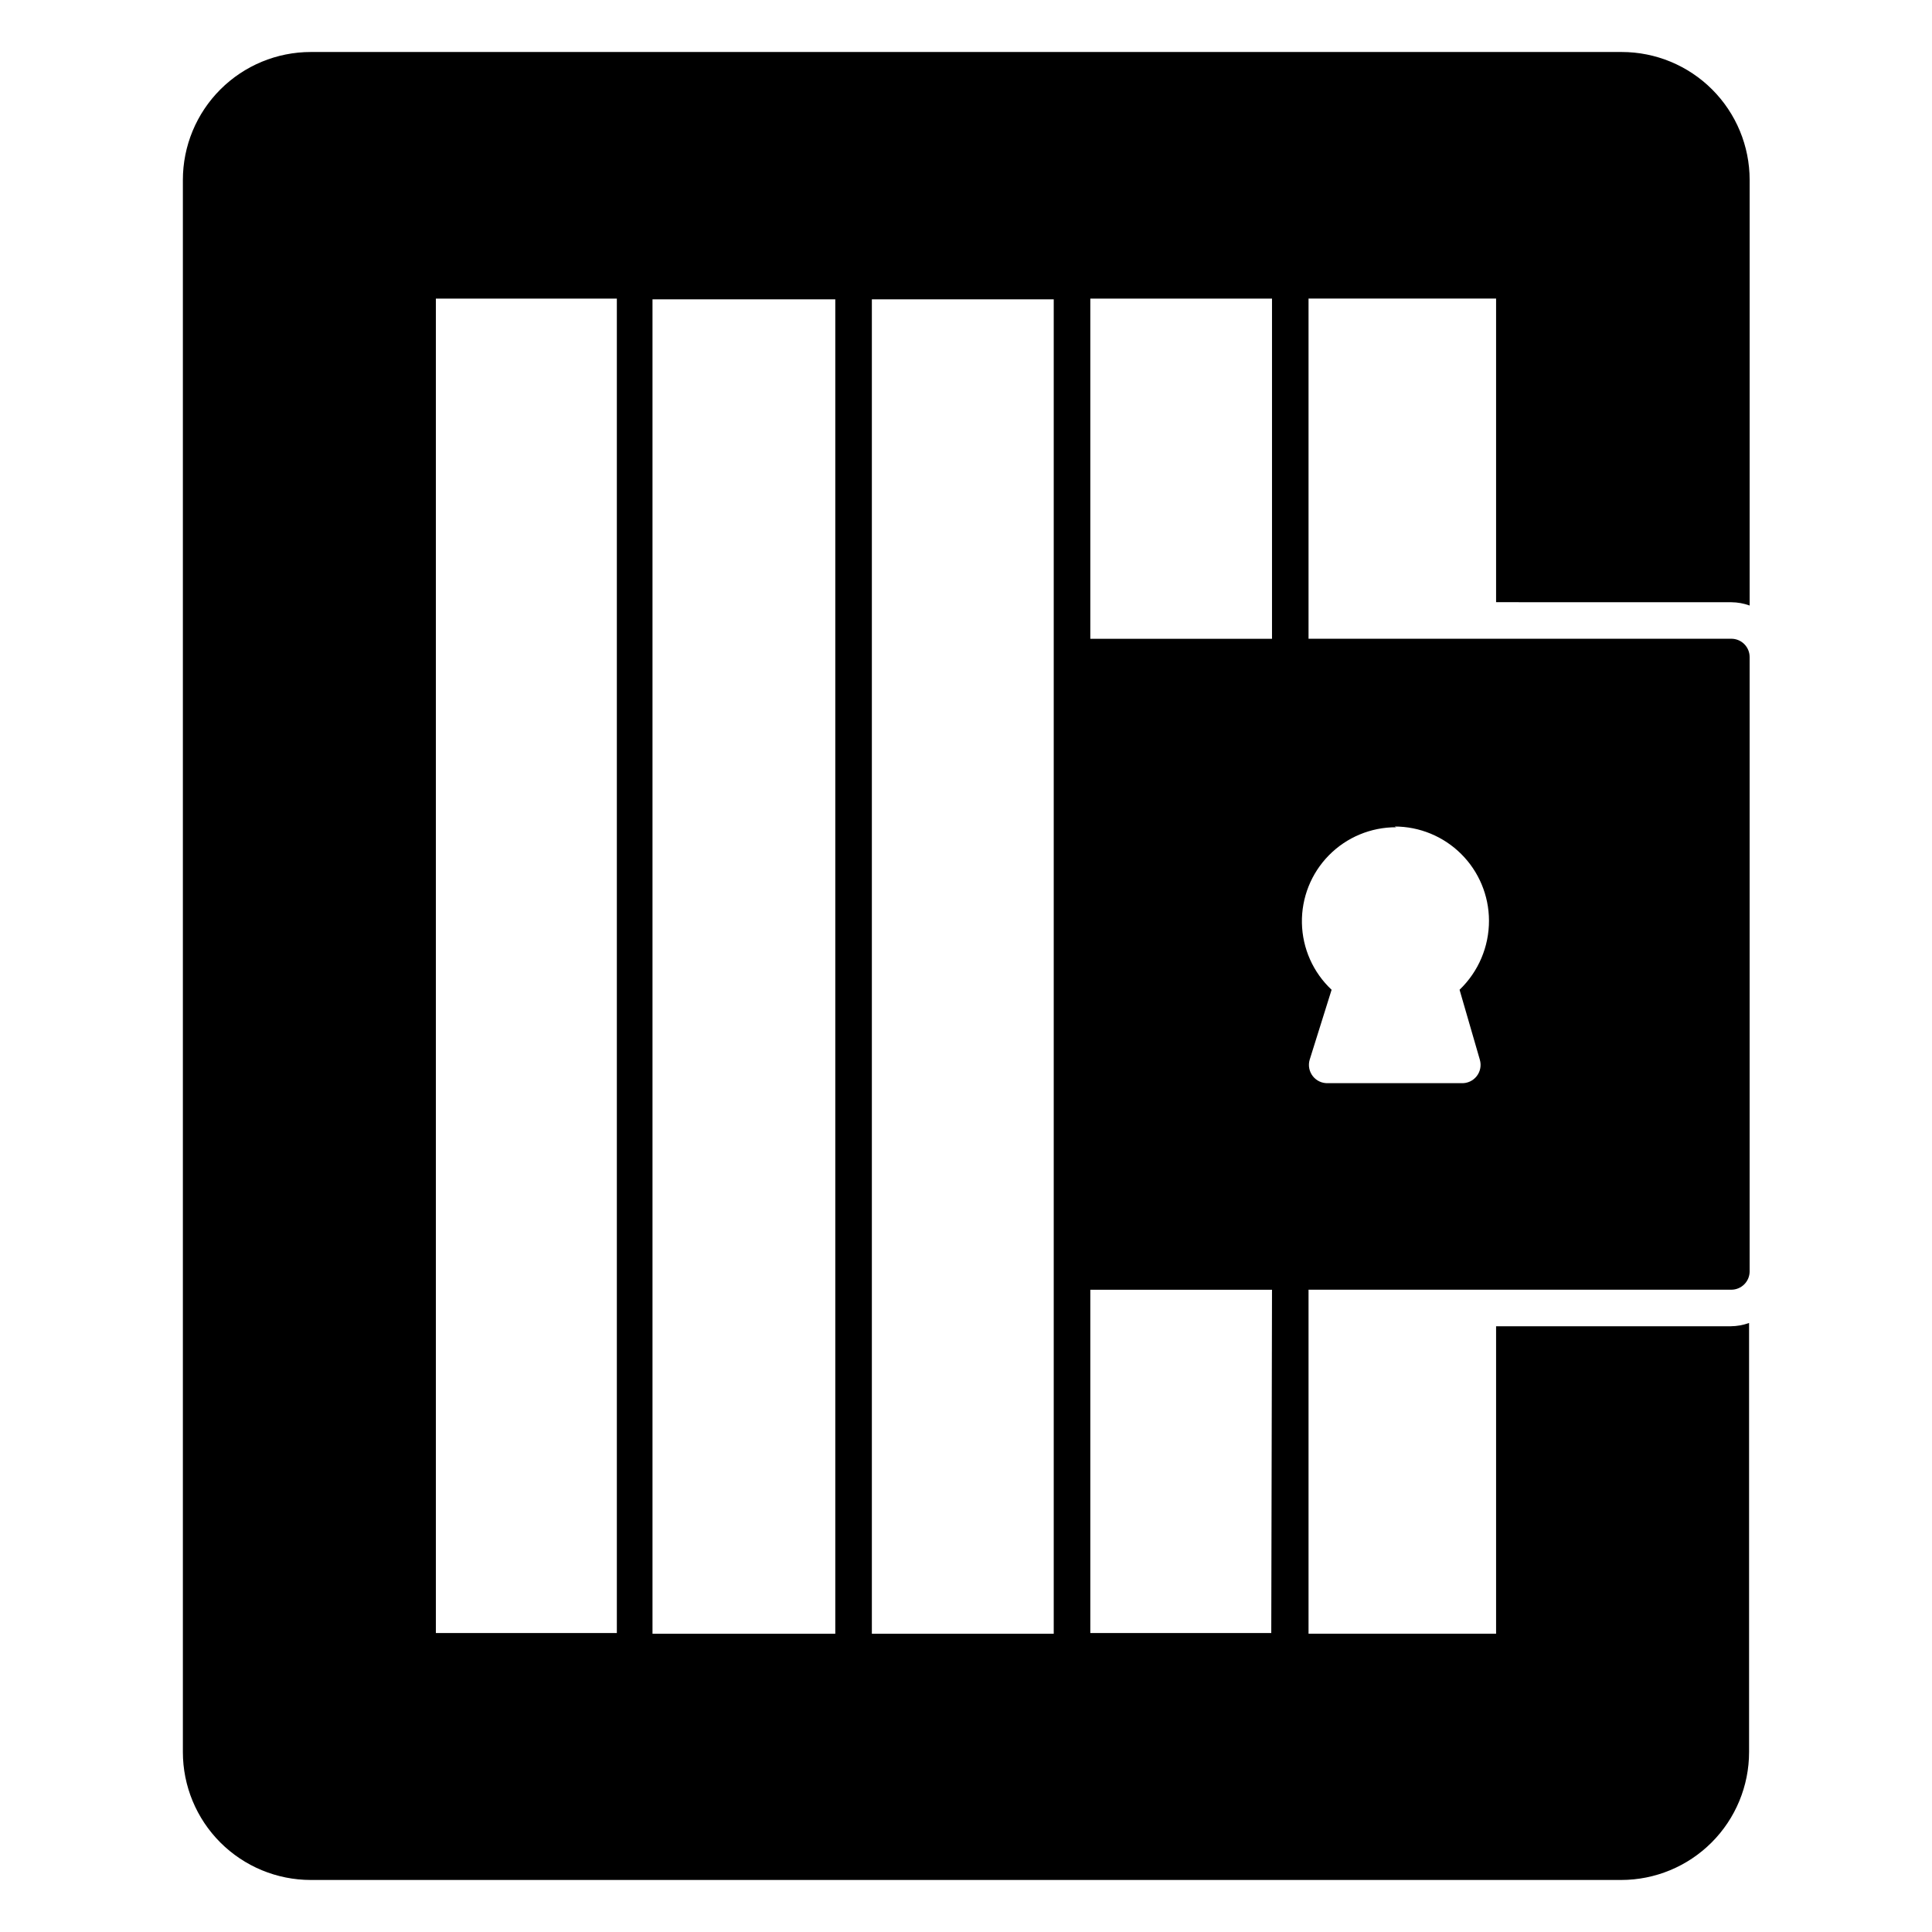 <?xml version="1.0" encoding="UTF-8"?>
<!-- Uploaded to: ICON Repo, www.svgrepo.com, Generator: ICON Repo Mixer Tools -->
<svg fill="#000000" width="800px" height="800px" version="1.1" viewBox="144 144 512 512" xmlns="http://www.w3.org/2000/svg">
 <path d="m602.83 303.6c1.652 0.012 3.289 0.309 4.844 0.871v-112.78c0-8.992-3.574-17.617-9.934-23.977-6.359-6.359-14.984-9.934-23.977-9.934h-347.39c-8.996 0-17.621 3.574-23.98 9.934-6.359 6.359-9.93 14.984-9.93 23.977v416.61c0 8.992 3.57 17.617 9.93 23.977 6.359 6.359 14.984 9.934 23.98 9.934h347.24c8.996 0 17.621-3.574 23.98-9.934s9.93-14.984 9.93-23.977v-113.7c-1.551 0.562-3.191 0.859-4.844 0.871h-62.199v81.48h-49.703v-91.168h112.05c1.281 0 2.516-0.512 3.422-1.422 0.91-0.906 1.422-2.141 1.422-3.426v-162.82c0-1.285-0.512-2.516-1.422-3.426-0.906-0.906-2.141-1.418-3.422-1.418h-112.05v-90.152h49.703v80.465zm-179.58 273.36h-48.199v-353.64h48.199zm-57.891 0h-48.441v-353.64h48.441zm-105.85-353.83h47.961v353.64h-47.961zm221.39 353.64h-47.957v-90.977h48.152zm32.699-213.73v-0.004c6.613 0 12.957 2.621 17.641 7.289 4.688 4.668 7.332 11 7.356 17.613 0.027 6.93-2.793 13.566-7.797 18.359l5.379 18.555h-0.004c0.438 1.496 0.129 3.113-0.832 4.34-0.961 1.23-2.453 1.922-4.012 1.859h-35.41c-1.559 0.062-3.055-0.629-4.016-1.859-0.957-1.227-1.27-2.844-0.832-4.34l5.816-18.555c-4.898-4.59-7.734-10.961-7.867-17.672-0.133-6.707 2.445-13.188 7.156-17.969 4.707-4.781 11.148-7.457 17.859-7.426zm-32.504-49.754h-48.152v-90.152h48.152z"/>
</svg>